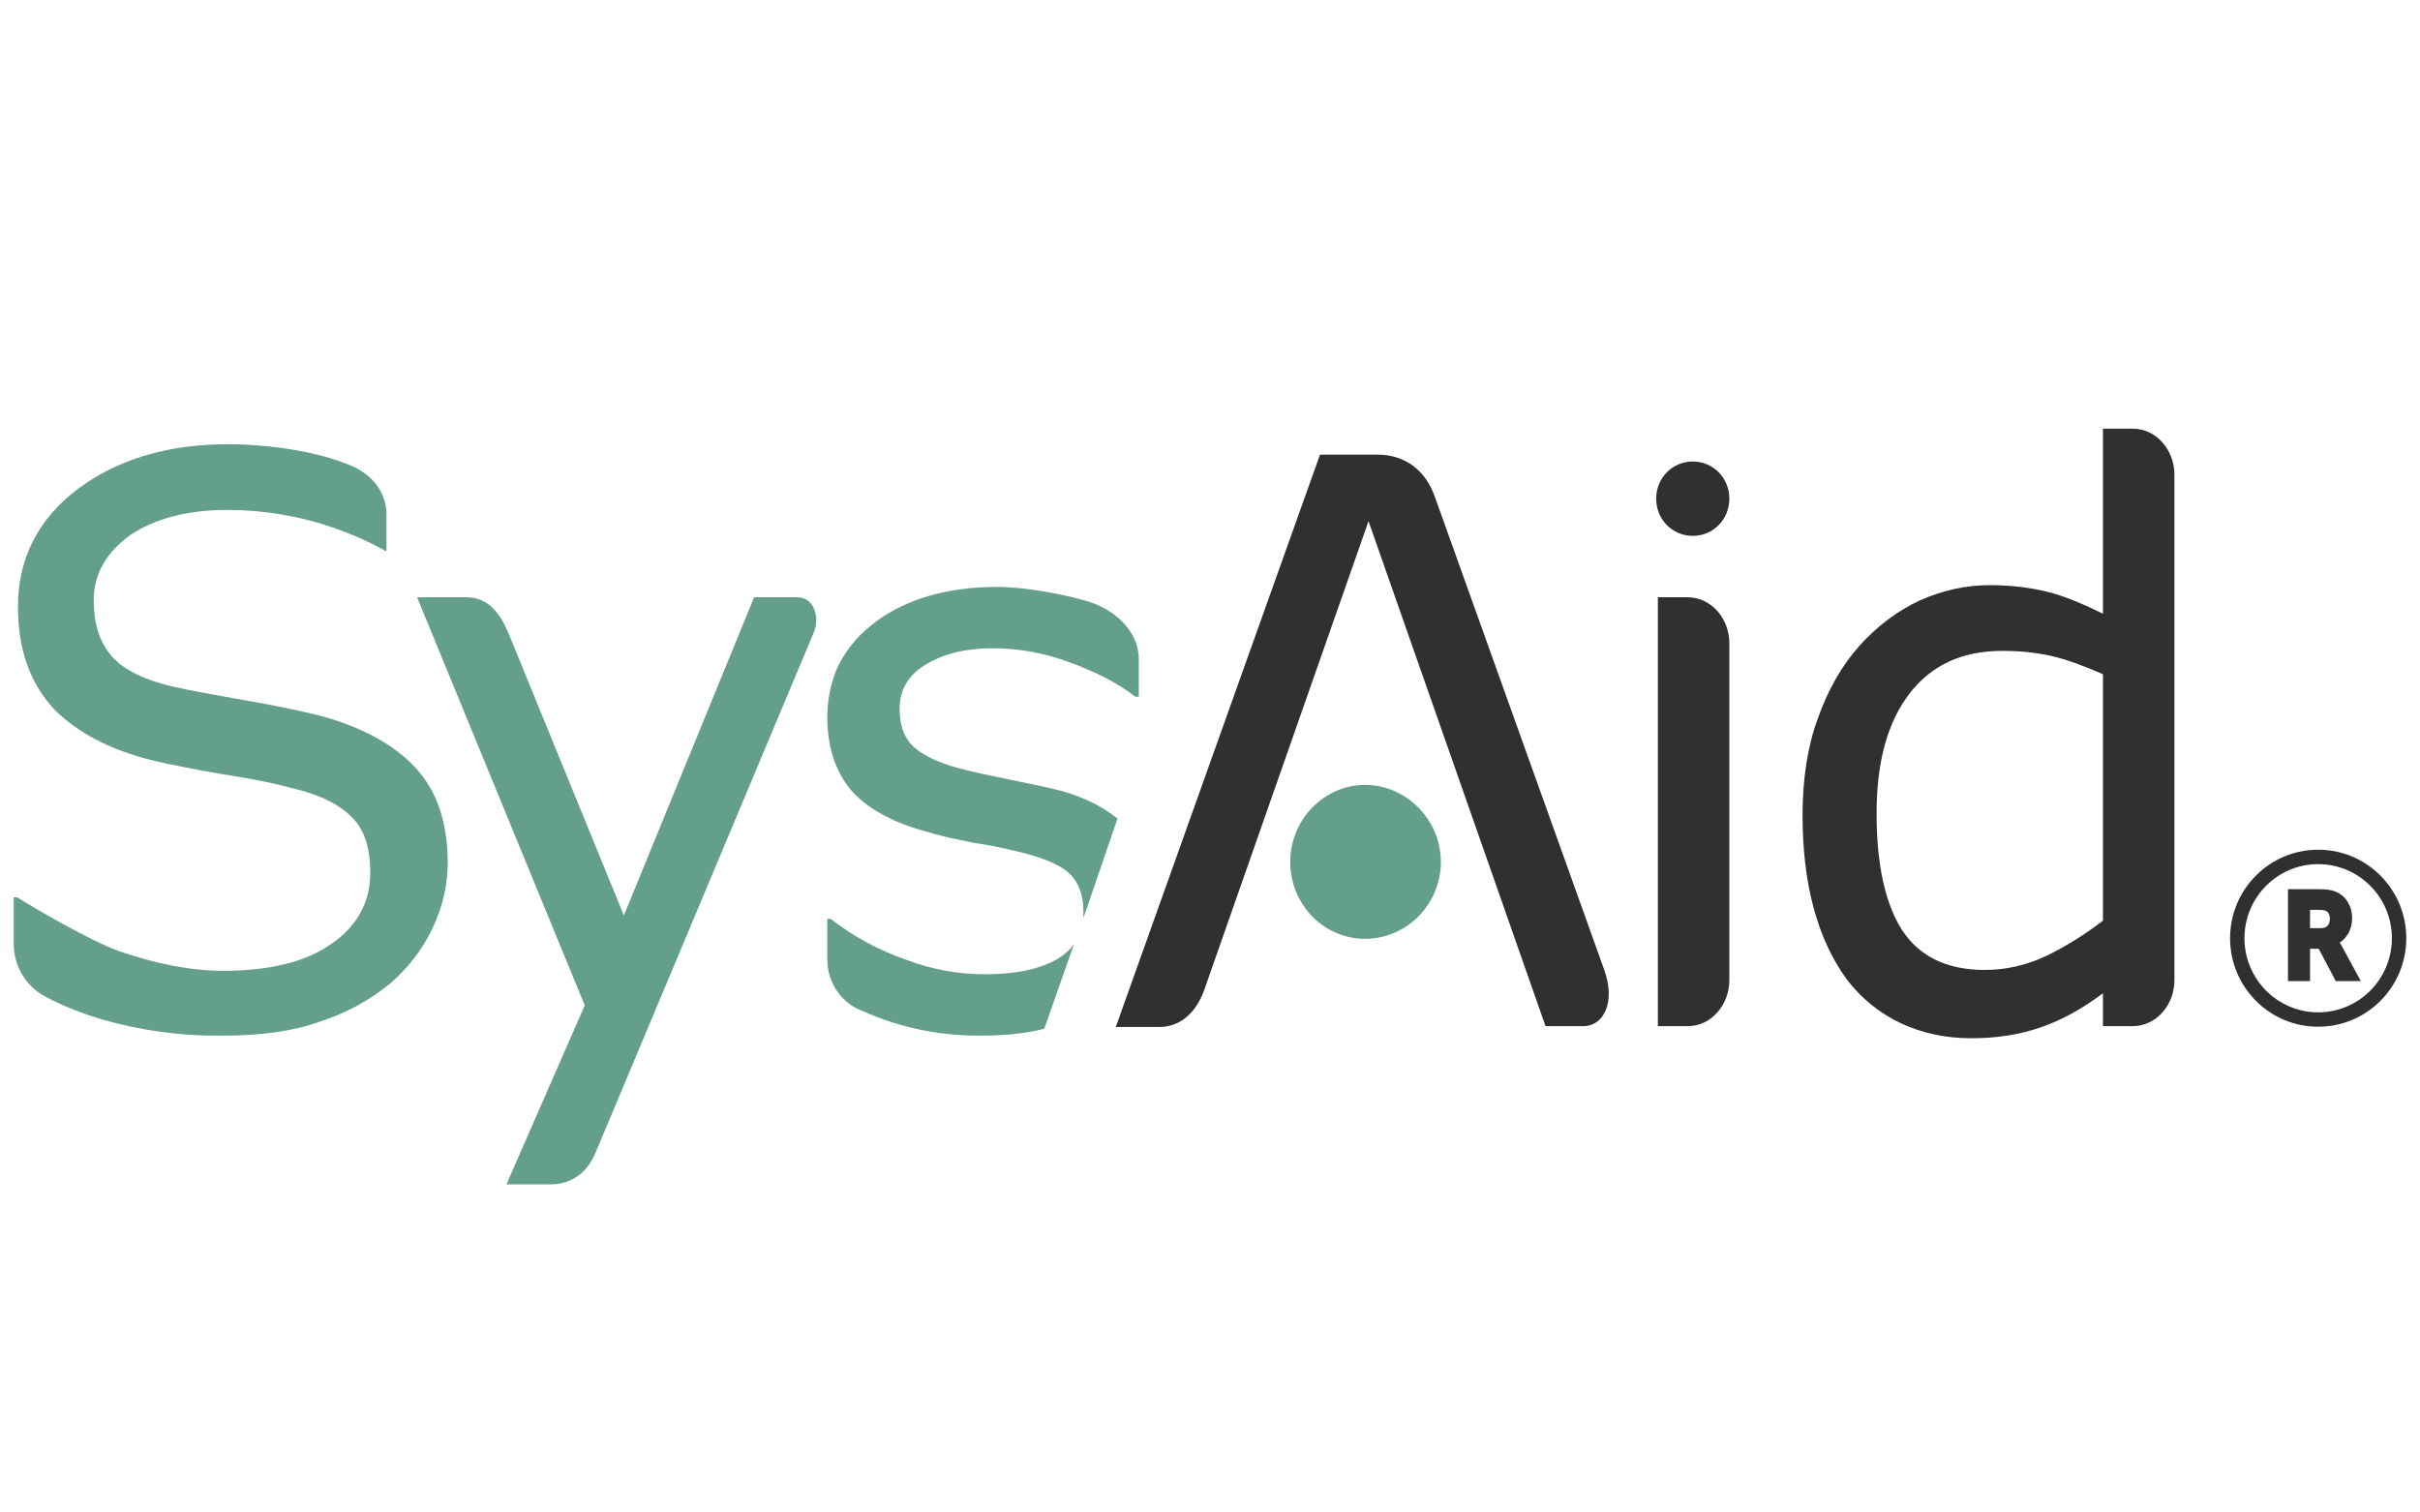 <svg width="96" height="60" viewBox="0 0 96 60" fill="none" xmlns="http://www.w3.org/2000/svg">
<path fill-rule="evenodd" clip-rule="evenodd" d="M17.761 34.224C17.761 35.115 17.559 35.973 17.154 36.831C16.748 37.688 16.175 38.408 15.466 39.026C14.655 39.678 13.744 40.192 12.664 40.535C11.617 40.912 10.334 41.084 8.815 41.084C5.135 41.118 2.57 39.986 1.692 39.472C0.983 39.06 0.544 38.271 0.544 37.448V35.596H0.679C1.219 35.939 3.549 37.311 4.697 37.722C6.182 38.237 7.566 38.511 8.849 38.511C10.672 38.511 12.124 38.168 13.136 37.448C14.149 36.762 14.689 35.801 14.689 34.635C14.689 33.641 14.453 32.886 13.947 32.406C13.474 31.926 12.731 31.548 11.752 31.308C11.009 31.102 10.199 30.931 9.322 30.794C8.444 30.657 7.532 30.485 6.553 30.279C4.562 29.868 3.11 29.113 2.131 28.118C1.186 27.089 0.713 25.752 0.713 24.071C0.713 22.184 1.489 20.607 3.076 19.406C4.629 18.24 6.621 17.622 9.051 17.622C10.604 17.622 12.596 17.897 13.947 18.48C14.959 18.926 15.331 19.715 15.331 20.401V21.876C14.723 21.533 14.048 21.224 13.271 20.95C11.887 20.469 10.469 20.229 9.018 20.229C7.431 20.229 6.148 20.572 5.169 21.224C4.224 21.91 3.718 22.767 3.718 23.797C3.718 24.757 3.954 25.477 4.426 26.026C4.899 26.575 5.743 26.986 6.958 27.261C7.6 27.398 8.511 27.57 9.693 27.775C10.874 27.981 11.887 28.187 12.697 28.393C14.352 28.839 15.601 29.525 16.445 30.416C17.322 31.343 17.761 32.612 17.761 34.224Z" fill="#649F8D"/>
<path fill-rule="evenodd" clip-rule="evenodd" d="M32.278 25.1L23.602 45.783C23.264 46.538 22.656 46.983 21.846 46.983H20.091L23.197 39.883L16.546 23.694H18.504C19.382 23.694 19.854 24.345 20.192 25.169L24.749 36.316L29.915 23.694H31.636C32.278 23.694 32.548 24.483 32.278 25.1Z" fill="#649F8D"/>
<path fill-rule="evenodd" clip-rule="evenodd" d="M42.979 36.419C42.979 36.316 42.979 36.247 42.979 36.145C42.979 35.493 42.777 34.978 42.405 34.635C42.034 34.292 41.291 33.984 40.211 33.743C39.806 33.641 39.3 33.538 38.624 33.435C37.983 33.298 37.409 33.195 36.869 33.023C35.417 32.646 34.371 32.063 33.729 31.308C33.122 30.554 32.818 29.593 32.818 28.461C32.818 27.775 32.953 27.089 33.223 26.472C33.527 25.854 33.932 25.306 34.54 24.826C35.114 24.345 35.822 23.968 36.666 23.694C37.544 23.419 38.489 23.282 39.57 23.282C40.582 23.282 42.169 23.556 43.182 23.865C44.195 24.174 45.174 25.031 45.174 26.129V27.638H45.039C44.33 27.089 43.452 26.643 42.405 26.266C41.393 25.889 40.38 25.717 39.367 25.717C38.321 25.717 37.477 25.923 36.768 26.335C36.059 26.746 35.687 27.329 35.687 28.118C35.687 28.804 35.89 29.353 36.329 29.696C36.734 30.039 37.443 30.348 38.354 30.554C38.861 30.691 39.468 30.794 40.076 30.931C40.718 31.068 41.258 31.171 41.697 31.274C42.777 31.514 43.654 31.926 44.33 32.474L42.979 36.419Z" fill="#649F8D"/>
<path fill-rule="evenodd" clip-rule="evenodd" d="M41.426 40.809C40.65 41.015 39.772 41.084 38.827 41.084C36.531 41.084 34.945 40.432 34.101 40.055C33.358 39.746 32.818 38.957 32.818 38.065V36.453H32.953C33.831 37.139 34.843 37.688 35.924 38.065C37.004 38.477 38.05 38.648 39.063 38.648C40.312 38.648 41.258 38.443 41.967 38.031C42.237 37.859 42.439 37.688 42.608 37.448L41.426 40.809Z" fill="#649F8D"/>
<path d="M65.767 23.694H66.949C67.894 23.694 68.602 24.551 68.602 25.512V38.889C68.602 39.849 67.894 40.707 66.949 40.707H65.767V23.694Z" fill="#303030"/>
<path fill-rule="evenodd" clip-rule="evenodd" d="M62.796 40.707H61.31L54.288 20.675L47.773 39.266C47.469 40.123 46.862 40.741 45.984 40.741H44.262L52.364 18.034H54.626C55.74 18.034 56.55 18.652 56.922 19.715L63.64 38.477C64.079 39.678 63.674 40.707 62.796 40.707Z" fill="#303030"/>
<path fill-rule="evenodd" clip-rule="evenodd" d="M83.423 39.403C81.769 40.638 80.215 41.187 78.19 41.187C76.198 41.187 74.443 40.398 73.261 38.854C72.114 37.276 71.506 35.116 71.506 32.337C71.506 30.897 71.709 29.593 72.114 28.496C72.518 27.364 73.059 26.403 73.767 25.614C74.443 24.86 75.253 24.242 76.131 23.831C77.042 23.419 77.987 23.213 78.933 23.213C79.81 23.213 80.587 23.316 81.262 23.488C81.937 23.659 82.646 23.968 83.423 24.345V17.005H84.605C85.55 17.005 86.258 17.863 86.258 18.823V38.889C86.258 39.849 85.55 40.706 84.605 40.706H83.423V39.403ZM83.423 36.522V26.746C82.646 26.403 81.971 26.163 81.397 26.026C80.79 25.889 80.148 25.82 79.439 25.82C77.853 25.82 76.637 26.369 75.759 27.501C74.882 28.633 74.443 30.211 74.443 32.269C74.443 34.292 74.781 35.836 75.455 36.899C76.131 37.928 77.211 38.477 78.73 38.477C79.541 38.477 80.351 38.306 81.161 37.928C81.937 37.551 82.714 37.071 83.423 36.522Z" fill="#303030"/>
<path fill-rule="evenodd" clip-rule="evenodd" d="M51.183 34.19C51.183 32.509 52.533 31.137 54.154 31.137C55.774 31.137 57.158 32.509 57.158 34.19C57.158 35.87 55.808 37.242 54.154 37.242C52.499 37.242 51.183 35.87 51.183 34.19Z" fill="#649F8D"/>
<path fill-rule="evenodd" clip-rule="evenodd" d="M65.7 19.783C65.7 18.96 66.341 18.308 67.151 18.308C67.961 18.308 68.602 18.96 68.602 19.783C68.602 20.607 67.961 21.258 67.151 21.258C66.341 21.258 65.7 20.607 65.7 19.783Z" fill="#303030"/>
<path fill-rule="evenodd" clip-rule="evenodd" d="M91.961 34.28C90.347 34.28 89.037 35.595 89.037 37.219C89.037 38.844 90.347 40.159 91.961 40.159C93.574 40.159 94.885 38.844 94.885 37.219C94.885 35.595 93.574 34.28 91.961 34.28ZM88.466 37.219C88.466 35.282 90.029 33.708 91.961 33.708C93.893 33.708 95.456 35.282 95.456 37.219C95.456 39.157 93.893 40.73 91.961 40.73C90.029 40.73 88.466 39.157 88.466 37.219Z" fill="#303030"/>
<path d="M90.933 38.705V38.749H90.977H91.426H91.469V38.705V37.468H92.084L92.747 38.725L92.759 38.749H92.786H93.294H93.367L93.332 38.684L92.652 37.435L92.651 37.435C92.623 37.385 92.6 37.349 92.583 37.324C92.923 37.188 93.138 36.837 93.138 36.431C93.138 35.992 92.916 35.65 92.57 35.52L92.57 35.52C92.441 35.472 92.294 35.444 91.957 35.444H90.977H90.933V35.488V38.705ZM91.469 36.989V35.924H91.943C92.189 35.924 92.284 35.951 92.362 35.991C92.508 36.073 92.593 36.225 92.593 36.45C92.593 36.62 92.541 36.754 92.453 36.845C92.364 36.936 92.235 36.989 92.07 36.989H91.469Z" fill="#303030" stroke="#303030" stroke-width="0.339"/>
</svg>
